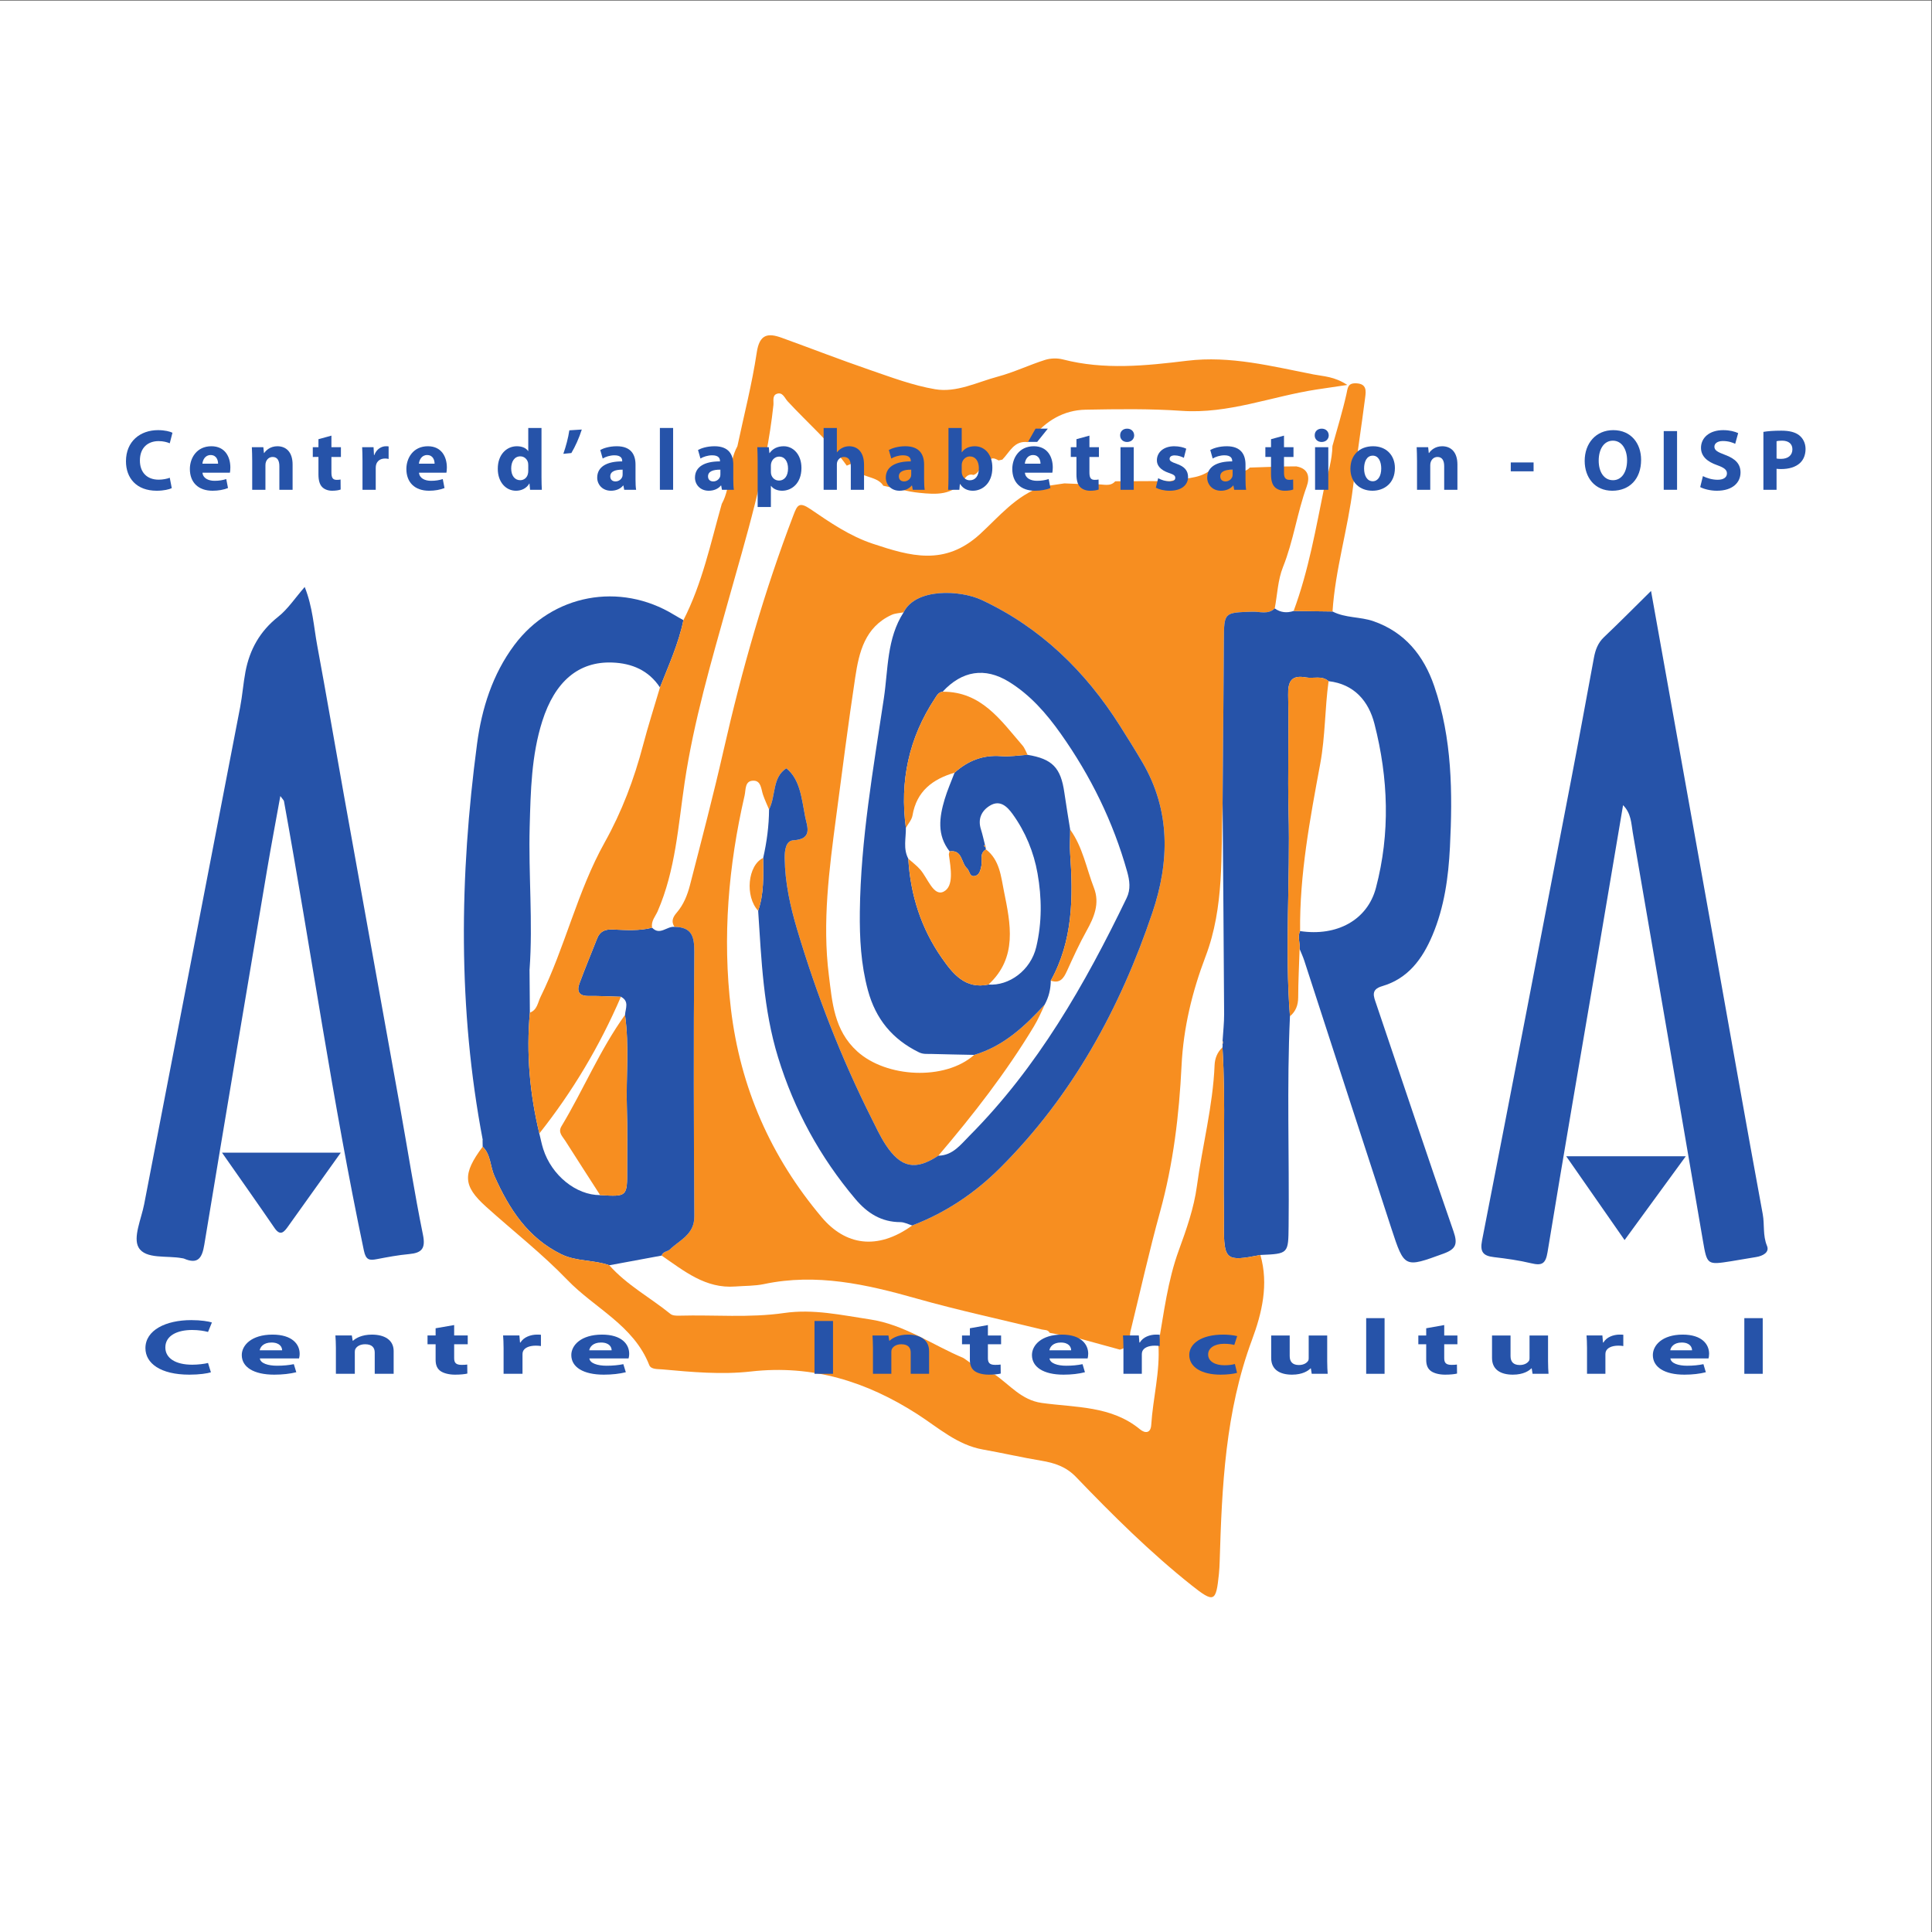 <?xml version="1.0" encoding="UTF-8" standalone="no"?>
<svg
   xmlns:dc="http://purl.org/dc/elements/1.1/"
   xmlns:cc="http://creativecommons.org/ns#"
   xmlns:rdf="http://www.w3.org/1999/02/22-rdf-syntax-ns#"
   xmlns:svg="http://www.w3.org/2000/svg"
   xmlns="http://www.w3.org/2000/svg"
   xmlns:sodipodi="http://sodipodi.sourceforge.net/DTD/sodipodi-0.dtd"
   xmlns:inkscape="http://www.inkscape.org/namespaces/inkscape"
   version="1.1"
   id="svg2"
   xml:space="preserve"
   width="613.333"
   height="613.333"
   viewBox="0 0 613.333 613.333"
   sodipodi:docname="the-vector-converter-1250-uSjCJxvGjTBNBiuz.eps"><rect x="0" y="0" width="613.333" height="613.333" fill="#333333" stroke="none"/><defs
     id="defs6" /><sodipodi:namedview
     pagecolor="#ffffff"
     bordercolor="#666666"
     borderopacity="1"
     objecttolerance="10"
     gridtolerance="10"
     guidetolerance="10"
     inkscape:pageopacity="0"
     inkscape:pageshadow="2"
     inkscape:window-width="640"
     inkscape:window-height="480"
     id="namedview4" /><g
     id="g10"
     inkscape:groupmode="layer"
     inkscape:label="ink_ext_XXXXXX"
     transform="matrix(1.333,0,0,-1.333,0,613.333)"><g
       id="g12"
       transform="scale(0.1)"><path
         d="M 4600,0 H 0 V 4600 H 4600 V 0"
         style="fill:#ffffff;fill-opacity:1;fill-rule:nonzero;stroke:none"
         id="path14" /><path
         d="m 2172.47,1682.65 c 79.74,30.3 149.29,77.13 209.17,136.83 172.47,171.93 286.02,380.19 363.04,608.7 40.71,120.75 43.38,242.57 -24.09,357.68 -17.11,29.19 -35.13,57.86 -53.21,86.47 -82.38,130.32 -189.37,234.5 -329.86,300.11 -50.87,23.76 -156.83,28.6 -185.49,-29.58 -9.68,-1.97 -20.18,-2.16 -28.91,-6.19 -63.29,-29.19 -77.25,-88.62 -86.33,-148.6 -16.71,-110.52 -30.85,-221.43 -45.49,-332.25 -16.54,-125.22 -33.24,-251.01 -17.35,-377.09 8.07,-64.08 12.03,-131.04 67.49,-181.43 69.22,-62.91 208.97,-70.28 278.6,-8.43 69.83,20.56 120.43,68.05 167.99,119.82 -8.07,-17.95 -15.91,-35.62 -26.3,-52.84 -66.11,-109.55 -144.32,-209.91 -227.05,-307.04 -54.23,-35.87 -89.01,-29.27 -125.26,25.84 -13.26,20.14 -23.43,42.38 -34.29,64.03 -72.42,144.44 -130.72,294.56 -176.8,449.26 -16.37,54.96 -28.82,111.37 -29.53,169.42 -0.23,17.98 2.3,41.53 20.83,42.62 46.9,2.76 32.45,32.91 27.92,56.07 -8.43,43.22 -12,89.15 -44.86,115.28 -34.02,-22.01 -24.4,-64.78 -41.14,-98.03 -4.89,11.78 -10.45,23.33 -14.49,35.4 -4.47,13.33 -4.44,32.64 -21.76,33.2 -22.11,0.7 -18.73,-20.96 -22.05,-35.39 -38.55,-167.59 -53.04,-336.54 -32.57,-508.13 22.35,-187.34 95.11,-352.47 216.17,-496.1 55.99,-66.44 132,-79.97 215.62,-19.63 z m 803.91,1804.94 c 25.24,0.84 50.48,1.69 75.72,2.54 11.69,0.1 23.37,0.21 35.06,0.32 29.46,-5.15 32.74,-25.95 24.7,-48.17 -22.72,-62.76 -31.44,-129.39 -56.42,-191.73 -12.22,-30.52 -13.39,-65.47 -19.57,-98.42 -15.71,-15.12 -35.43,-7.31 -53,-7.83 -68,-2.02 -67.71,-1.24 -68.13,-67.95 -0.82,-129.42 -2.03,-258.85 -3.07,-388.1 -4.34,-122.59 4.67,-246 -40.66,-365.23 -31.52,-82.9 -52.68,-169.42 -57.07,-259.52 -5.72,-117.53 -19.67,-234 -51.15,-348.19 -26.19,-94.98 -47.54,-191.3 -71.04,-287.02 -1.31,-17.88 -2.56,-35.8 -24.6,-41.35 -31.92,8.75 -63.84,17.51 -95.77,26.26 -23.88,4.59 -47.76,9.18 -71.64,13.78 -3.9,7.94 -11.93,6.31 -18.52,7.92 -99.64,24.39 -200.08,45.91 -298.71,73.84 -119.34,33.8 -238.19,60.68 -362.97,34.33 -22.23,-4.69 -45.59,-4 -68.44,-5.77 -71.07,-5.5 -121.96,37.08 -175.38,73.63 2.91,9.99 13.99,9.27 19.58,14.61 23.69,22.63 58.48,35.77 58.24,78.26 -1.16,209.92 -2.08,419.85 -0.06,629.75 0.37,37.94 -6.17,59.67 -47.09,60.16 -8.78,13.13 -3.72,23.55 5.49,34.23 16.26,18.84 25.33,41.95 31.36,65.34 27.54,106.88 55.61,213.68 80.06,321.28 43.28,190.48 96.65,377.77 166.52,560.3 8.87,23.18 13.3,32.23 40.52,13.65 46.61,-31.81 93.68,-64.24 148.67,-82.44 88.63,-29.33 170.88,-53.89 255.21,23.35 44.45,40.72 85.81,91.93 147.52,112.65 17.75,2.62 35.49,5.25 53.24,7.87 14.1,-0.58 28.2,-1.16 42.3,-1.74 11.7,-0.26 23.4,-0.52 35.1,-0.77 14.78,1.27 31.12,-6.56 43.7,7.51 27.71,0.14 55.42,0.28 83.12,0.41 15.58,-0.04 31.17,-0.08 46.75,-0.12 31.87,7.88 66.84,4.02 95.23,25.13 19.46,0.94 38.93,1.87 58.39,2.81 12.8,-2.97 25.89,-8.32 36.81,4.42"
         style="fill:#f78e20;fill-opacity:1;fill-rule:nonzero;stroke:none"
         id="path16" /><path
         d="m 2911.66,2688.08 c 1.05,129.42 2.26,258.85 3.08,388.27 0.42,66.71 0.13,65.93 68.13,67.95 17.57,0.52 37.29,-7.29 53,7.83 13.93,-9.89 28.99,-11.34 44.96,-6.04 30.89,-0.42 61.77,-0.83 92.65,-1.24 30.59,-15.84 65.99,-12.19 97.39,-23.11 74.74,-25.97 119.84,-81.69 144.82,-154.63 42.7,-124.67 43.88,-253.66 37.43,-383.2 -3.58,-71.97 -13.33,-142.94 -41.64,-210.04 -23.76,-56.29 -57.89,-103.2 -119.8,-121.32 -27.81,-8.14 -20.21,-24.3 -14.05,-42.49 61.18,-180.5 121.26,-361.38 183.93,-541.36 10.46,-30.03 6.04,-42.27 -23.62,-53.08 -92.91,-33.84 -93.24,-35.06 -124.24,59.68 -69.56,212.6 -138.34,425.44 -207.55,638.15 -3.08,9.44 -7.36,18.49 -11.08,27.68 1.84,14.14 -5.82,28.57 1.17,42.6 87.43,-13.22 160.32,26.23 180.55,102.76 34.48,130.41 29.7,261.5 -3.5,390.91 -13.78,53.7 -47.93,94.46 -109.2,101.51 -16.03,14.16 -35.76,5.66 -53.56,8.87 -34.77,6.27 -43.5,-8.68 -42.75,-42.16 2.09,-93.1 -1.36,-186.34 1.02,-279.44 4.15,-161.8 -9.34,-323.69 3.27,-485.41 -7.68,-166.27 -1.39,-332.63 -3.19,-498.95 -0.72,-66.6 -0.14,-66.6 -67.23,-69.44 -82.18,-16.33 -86.93,-12.5 -86.91,70.36 0,8.57 0.37,17.15 0.21,25.72 -2.55,132.79 4.48,265.67 -3.59,398.4 0.45,2.45 0.47,4.91 0.07,7.38 1.37,2.67 1.43,5.36 0.18,8.09 1.29,21.36 3.8,42.73 3.68,64.09 -0.92,167.22 -2.35,334.44 -3.63,501.66"
         style="fill:#2653a9;fill-opacity:1;fill-rule:nonzero;stroke:none"
         id="path18" /><path
         d="m 1606.4,2393.71 c 40.91,-0.49 47.45,-22.22 47.08,-60.16 -2.02,-209.9 -1.1,-419.83 0.06,-629.75 0.24,-42.49 -34.55,-55.63 -58.24,-78.26 -5.59,-5.34 -16.67,-4.62 -19.58,-14.61 -41.54,-7.69 -83.07,-15.38 -124.6,-23.08 -37,13.34 -77.87,8.46 -114.28,26.25 -80.4,39.31 -124.44,108.43 -159.35,186.48 -10.26,22.94 -8.36,50.65 -27.97,69.66 -0.08,5.55 -0.16,11.11 -0.25,16.67 l 0.55,-1.35 c -59.86,313.85 -55.55,628.88 -13.71,943.99 11.18,84.17 36.81,165.8 88.77,235.38 90.48,121.14 251.36,150.92 380.37,72.08 7.31,-4.47 14.87,-8.53 22.32,-12.79 -11.47,-55.9 -35.18,-107.55 -55.83,-160.26 -26.83,40.68 -66.59,57.54 -113.33,59.33 -80.28,3.09 -136.89,-44.86 -167,-139.75 -25.97,-81.84 -27.62,-166.57 -29.94,-251.23 -3.1,-113.35 7.9,-226.71 -0.26,-340.05 l -0.09,0.87 c 0.26,-34.55 0.52,-69.1 0.78,-103.65 -8.88,-97.18 -0.18,-192.98 22.54,-287.67 3.06,-12.39 5.42,-25.02 9.31,-37.17 20.14,-62.91 78.26,-109.75 135.56,-109.75 64.56,-3.72 64.51,-3.72 64.26,61 -0.19,48.62 0.95,97.28 -0.61,145.85 -2.37,74.11 6.04,148.42 -4.48,222.34 1.18,15.42 10.7,32.71 -9.78,43.23 -25.72,0.7 -51.46,2.15 -77.17,1.87 -22.59,-0.25 -28.49,11.03 -21.55,29.82 13.31,36.02 28.09,71.5 42.19,107.23 6.76,17.13 18.89,22.02 37.22,21.24 31.22,-1.32 62.79,-3.69 93.74,4.29 18.52,-19.55 35.41,4.3 53.27,1.95"
         style="fill:#2653a9;fill-opacity:1;fill-rule:nonzero;stroke:none"
         id="path20" /><path
         d="M 667.633,2705.35 C 656.359,2642.82 645.523,2585.9 635.895,2528.76 585.793,2231.56 535.68,1934.36 486.574,1637 c -5.16,-31.23 -14.59,-47.91 -48.511,-33.23 -1.29,0.55 -2.805,0.58 -4.219,0.85 -36.102,6.94 -87.219,-3.02 -103.762,25.61 -13.82,23.92 6.559,68.28 13.313,103.29 76.062,394.48 152.5,788.89 228.527,1183.38 5.394,27.99 7.367,56.63 12.687,84.63 10.036,52.8 34.438,96.46 77.856,130.75 23.055,18.21 39.914,44.26 63.226,70.95 19.164,-48.05 21.504,-94.74 29.868,-139.79 22.074,-118.96 42.371,-238.26 63.746,-357.36 44.617,-248.58 89.586,-497.1 134.175,-745.69 17.93,-99.95 33.579,-200.35 53.8,-299.84 6.67,-32.82 -2.64,-43.3 -32.94,-46.07 -25.703,-2.35 -51.25,-7.11 -76.629,-12.01 -17.926,-3.46 -26.305,-2.4 -31.09,20.36 -74.652,354.8 -125.66,713.78 -190.32,1070.33 -0.375,2.07 -2.61,3.8 -8.668,12.19"
         style="fill:#2653a9;fill-opacity:1;fill-rule:nonzero;stroke:none"
         id="path22" /><path
         d="m 3932.02,3193.77 c 49.95,-278.94 99.1,-553.06 148.11,-827.2 39.15,-219.04 77.57,-438.2 117.92,-657.01 4.61,-25.01 -0.24,-50.49 10.16,-75.56 6.44,-15.5 -10.2,-24.09 -25.96,-26.58 -19.86,-3.13 -39.63,-6.83 -59.49,-9.95 -57.22,-8.99 -57.26,-8.93 -67.25,49.31 -55.56,323.88 -110.96,647.78 -166.96,971.57 -3.75,21.66 -3.55,45.48 -23.12,65.24 -20.7,-122.56 -40.92,-242.89 -61.36,-363.17 -39.72,-233.78 -80.18,-467.44 -118.53,-701.44 -4.58,-27.94 -13.66,-32.41 -38.65,-26.43 -29.25,7 -59.3,11.22 -89.23,14.7 -25.44,2.95 -33.41,12.35 -28.11,39.46 71.51,366.13 142.03,732.45 212.49,1098.79 18.52,96.23 36.03,192.66 53.95,289.02 3.46,18.65 9.36,35.36 24.01,49.23 36.37,34.44 71.56,70.12 112.02,110.02"
         style="fill:#2653a9;fill-opacity:1;fill-rule:nonzero;stroke:none"
         id="path24" /><path
         d="m 1149.52,1870.24 c 19.61,-19.01 17.71,-46.72 27.97,-69.66 34.91,-78.05 78.95,-147.17 159.35,-186.48 36.41,-17.79 77.28,-12.91 114.26,-26.25 41.77,-47.21 97.56,-76.91 145.81,-116.04 4.85,-3.93 13.75,-4.18 20.71,-3.98 83.31,2.34 167.21,-5.63 249.84,6.34 70.05,10.14 136.73,-5.14 204.39,-15.23 81.74,-12.2 148.64,-60.93 222.72,-92.01 23.49,-15.39 43.99,-36.47 74.22,-39.07 36.04,-24.64 63.59,-61.07 112.09,-67.86 80.41,-11.26 165.69,-6.29 234.33,-63.06 11.61,-9.59 25.19,-9.72 26.49,10.65 4.08,64.1 21.46,127.01 17.02,191.86 13.2,75.42 22.11,151.5 48.74,224.34 18.09,49.49 35.99,100.49 42.96,152.3 12.97,96.37 38.18,190.94 42.19,288.58 0.66,15.9 6.48,30.8 18.75,42.19 8.07,-132.73 1.04,-265.61 3.59,-398.4 0.16,-8.57 -0.21,-17.15 -0.21,-25.72 -0.02,-82.86 4.73,-86.69 86.91,-70.36 20.22,-69.94 3.57,-138.75 -19.95,-202.06 -63.59,-171.12 -71.69,-348.86 -76.99,-527.679 -0.3,-10.051 -0.8,-20.121 -1.83,-30.11 -6.84,-66.519 -11.12,-69.793 -65.35,-26.66 -98.46,78.32 -187.75,166.981 -274.79,257.609 -23.8,24.77 -51.23,33.71 -82.97,38.97 -46.45,7.71 -92.4,18.38 -138.77,26.59 -61.36,10.87 -106.11,51.97 -155.84,83.96 -121,77.85 -250.47,118.48 -396.68,101.91 -69.79,-7.9 -140.72,-1.44 -210.94,4.99 -11.24,1.03 -27.1,-0.55 -31.38,10.38 -37.05,94.7 -130.28,135.34 -195.24,202.92 -59.95,62.35 -128.89,116.01 -193.33,174.1 -55.25,49.79 -56.47,78.02 -8.07,142.94"
         style="fill:#f78e20;fill-opacity:1;fill-rule:nonzero;stroke:none"
         id="path26" /><path
         d="m 1553.09,2391.78 c -30.91,-8 -62.48,-5.63 -93.7,-4.31 -18.33,0.78 -30.46,-4.11 -37.22,-21.24 -14.1,-35.73 -28.88,-71.21 -42.19,-107.23 -6.94,-18.79 -1.04,-30.07 21.55,-29.82 25.71,0.28 51.45,-1.17 77.17,-1.88 -50.41,-117.06 -115,-225.66 -194.25,-325.5 -22.73,94.7 -31.43,190.5 -22.55,287.72 17.52,6.3 18.74,23.87 25.42,37.41 58.87,119.45 87.57,251.37 152.89,368.26 40.73,72.88 70.01,150.49 91.24,231.3 12.13,46.17 26.78,91.67 40.29,137.47 20.65,52.71 44.36,104.36 55.83,160.26 44.88,87.56 64.81,183.34 91.37,276.93 23.58,42.75 13.78,94.56 37.2,137.36 15.79,74.35 34.88,148.2 46.11,223.23 6.51,43.54 26.26,46.99 59.51,34.96 69.76,-25.25 138.94,-52.18 209.08,-76.29 51.36,-17.66 102.99,-37.19 156.15,-46.23 51.18,-8.71 100.09,16.89 149.22,30 38.36,10.24 74.7,27.84 112.67,39.85 13.08,4.14 29.21,4.56 42.51,1.12 98.36,-25.47 197.26,-15.11 295.51,-3.17 103.6,12.6 202.07,-13.25 301.53,-32.6 23.59,-4.6 49.59,-4.67 80.15,-25 -30.71,-4.55 -52.15,-7.63 -73.56,-10.92 -107,-16.42 -209.46,-58.46 -320.96,-50.73 -75.87,5.26 -152.32,4.13 -228.46,2.73 -52.7,-0.96 -94.94,-26.69 -127.89,-67.56 -3.23,-3.24 -6.46,-6.48 -9.7,-9.72 -32.83,4.45 -43.3,-23.83 -60.93,-41.64 -2.97,-0.64 -5.93,-1.28 -8.9,-1.92 -9.82,5.49 -19.24,9.45 -23.68,-6.05 -19.98,0.49 -19.91,-24.52 -36.32,-28.55 -10.06,3.14 -16.65,-2.52 -21.54,-9.74 -26.83,-39.63 -67.39,-36.88 -106.8,-32.86 -28.99,2.96 -57.46,11.08 -86.16,16.9 -16.93,27.71 -64,14.94 -72.51,53.97 -4.86,-2.04 -9.71,-4.08 -14.57,-6.12 -40.66,56.81 -93.71,102.24 -140.76,153.19 -7.37,7.98 -11.87,22.94 -25.97,17.82 -11.2,-4.06 -6.98,-17.57 -7.96,-26.75 -17.22,-160.48 -64.9,-313.74 -108.09,-468.3 -39.73,-142.14 -81.51,-283.86 -103.36,-430.59 -15.36,-103.21 -21.69,-208.63 -64.22,-306.52 -5.29,-12.19 -16.44,-23.72 -13.15,-39.24"
         style="fill:#f78e20;fill-opacity:1;fill-rule:nonzero;stroke:none"
         id="path28" /><path
         d="m 3072.07,2180.77 c -12.61,161.72 0.88,323.61 -3.27,485.41 -2.38,93.1 1.07,186.34 -1.02,279.44 -0.75,33.48 7.98,48.43 42.75,42.16 17.8,-3.21 37.53,5.29 53.56,-8.87 -8.98,-65.15 -7.74,-131.01 -19.83,-196.29 -24.41,-131.77 -49.39,-263.85 -48.02,-398.89 -6.99,-14.03 0.67,-28.46 -1.17,-42.6 -1.24,-38.4 -3.24,-76.83 -3.38,-115.28 -0.08,-18.55 -5.71,-33.25 -19.62,-45.08"
         style="fill:#f78e20;fill-opacity:1;fill-rule:nonzero;stroke:none"
         id="path30" /><path
         d="m 3173.48,3144.85 c -30.88,0.41 -61.76,0.82 -92.65,1.24 35.88,96.69 53.16,197.97 73.76,298.44 8.76,30.98 17.93,61.88 18.67,94.44 11.3,40.97 23.89,81.66 33.2,123.07 3.41,15.17 2.68,27.15 23.64,26.22 24.8,-1.1 23.18,-17.81 21.21,-33.1 -9.22,-71.74 -20.4,-143.24 -29.17,-215.03 -12.11,-99.13 -42.2,-195.25 -48.66,-295.28"
         style="fill:#f78e20;fill-opacity:1;fill-rule:nonzero;stroke:none"
         id="path32" /><path
         d="m 528.746,1856.01 c 97.684,0 187.274,0 282.801,0 -44.125,-61.81 -84.934,-119.18 -126,-176.37 -9.008,-12.54 -17.942,-23.15 -31.695,-3.07 -40.192,58.68 -81.289,116.74 -125.106,179.44"
         style="fill:#2653a9;fill-opacity:1;fill-rule:nonzero;stroke:none"
         id="path34" /><path
         d="m 3730.04,1847.41 c 97.61,0 187.75,0 284.71,0 -50.27,-68.84 -97.05,-132.89 -145.73,-199.54 -46.48,66.74 -90.97,130.61 -138.98,199.54"
         style="fill:#2653a9;fill-opacity:1;fill-rule:nonzero;stroke:none"
         id="path36" /><path
         d="m 1149.82,1885.56 -0.55,1.35 0.55,-1.35"
         style="fill:#f78e20;fill-opacity:1;fill-rule:nonzero;stroke:none"
         id="path38" /><path
         d="m 2488.03,2208.69 c -47.56,-51.77 -98.16,-99.26 -167.97,-119.82 -34.38,0.73 -68.8,1.29 -103.21,2.28 -9.5,0.27 -18.15,-1.11 -28.48,3.95 -63.18,30.97 -102.88,79.24 -121.34,147.43 -16.73,61.78 -20.03,124.51 -19.28,187.58 2.04,171.34 31.98,339.8 57.27,508.51 10.31,68.82 6.71,141.93 47.01,204.24 28.66,58.18 134.62,53.34 185.49,29.58 140.49,-65.61 247.48,-169.79 329.86,-300.11 18.08,-28.61 36.1,-57.28 53.21,-86.47 67.47,-115.11 64.8,-236.93 24.09,-357.68 -77.02,-228.51 -190.57,-436.77 -363.04,-608.7 -59.88,-59.7 -129.43,-106.53 -209.17,-136.83 -9.38,2.77 -18.75,7.9 -28.13,7.92 -45.38,0.11 -78.75,21.33 -107.15,54.96 -84.5,100.08 -145.77,212.48 -184.24,337.68 -34.98,113.83 -39.58,231.59 -47.37,349.01 14.36,40.91 12.18,83.39 11.98,125.68 8.6,37.99 13.75,76.4 13.99,115.4 16.74,33.25 7.12,76.02 41.14,98.03 32.86,-26.13 36.43,-72.06 44.86,-115.28 4.53,-23.16 18.98,-53.31 -27.92,-56.07 -18.53,-1.09 -21.06,-24.64 -20.83,-42.62 0.71,-58.05 13.16,-114.46 29.53,-169.42 46.08,-154.7 104.38,-304.82 176.8,-449.26 10.86,-21.65 21.03,-43.89 34.29,-64.03 36.25,-55.11 71.03,-61.71 125.25,-25.84 34.2,0.33 53.4,26.55 73.68,46.92 162.9,163.65 275.46,360.95 374.83,566.81 10.05,20.82 7.13,41.64 1.15,62.95 -33.31,118.65 -86.82,227.52 -157.88,327.96 -34.25,48.42 -72.86,92.78 -123.95,124.16 -56.97,34.98 -111.31,26.23 -157.55,-23.8 -9.96,-1.07 -13.92,-9.29 -18.51,-16.24 -62.02,-93.93 -84,-196.88 -69.03,-308.08 0.34,-24.57 -6.82,-49.73 5.74,-73.34 5.04,-86.13 30.58,-166.06 79.89,-236.51 25.81,-36.87 55.38,-75.03 110.99,-63.28 48.71,-3.5 100.56,33.3 113.88,89.51 13.91,58.73 13.27,117.25 3.07,175.12 -8.94,50.76 -28.8,99.06 -59.42,141.44 -12.83,17.76 -29.93,34.81 -54.16,19.96 -20.06,-12.29 -29.06,-31.74 -21.25,-56.36 3.88,-12.24 6.52,-24.88 9.72,-37.34 -0.96,-0.58 -1.91,-1.16 -2.87,-1.74 1.45,-1.39 2.9,-2.78 4.35,-4.17 -0.17,-1.59 0.1,-3.09 0.82,-4.52 -16.29,-9.39 -8.17,-25.92 -10.98,-39.11 -2.18,-10.27 -4.31,-21.23 -14.64,-24.04 -13.73,-3.74 -13,12.11 -19.67,18.19 -14.25,12.99 -10.47,44.63 -41.36,40.28 -30.56,38.81 -24.48,81.43 -11.77,124.07 6.42,21.54 15.66,42.23 23.62,63.3 31.57,28.38 67.5,42.85 110.95,39.34 20.68,-1.66 41.8,1.99 62.72,3.23 59.31,-9.77 79.36,-30.63 87.83,-90.35 4.16,-29.33 9.18,-58.53 13.81,-87.79 0.25,-18.99 -1.45,-37.62 -0.07,-57.05 7.35,-103.83 6.73,-207.5 -46.13,-302.57 -0.11,-20.22 -4.74,-39.29 -14.45,-57.07"
         style="fill:#2653a9;fill-opacity:1;fill-rule:nonzero;stroke:none"
         id="path40" /><path
         d="m 2911.43,2114.24 c 0.06,2.71 0.12,5.42 0.18,8.11 1.25,-2.75 1.19,-5.44 -0.18,-8.11"
         style="fill:#f78e20;fill-opacity:1;fill-rule:nonzero;stroke:none"
         id="path42" /><path
         d="m 1488.48,2184.08 c 10.52,-73.92 2.11,-148.23 4.48,-222.34 1.56,-48.57 0.42,-97.23 0.61,-145.85 0.25,-64.72 0.3,-64.72 -64.26,-61 -27.72,43.12 -55.59,86.13 -83.05,129.42 -6.54,10.32 -17.96,19.9 -9.16,34.51 52.55,87.23 91.55,182.19 151.38,265.26"
         style="fill:#f78e20;fill-opacity:1;fill-rule:nonzero;stroke:none"
         id="path44" /><path
         d="m 1261.21,2292.26 c 0,0 -0.1,0.86 -0.09,0.86 0,0.01 0.09,-0.86 0.09,-0.86"
         style="fill:#f78e20;fill-opacity:1;fill-rule:nonzero;stroke:none"
         id="path46" /><path
         d="m 2354.03,2256.36 c -55.61,-11.75 -85.18,26.41 -110.99,63.28 -49.31,70.45 -74.85,150.38 -79.89,236.51 9.53,-8.57 20.02,-16.3 28.39,-25.87 17.74,-20.28 31.66,-64.46 55.56,-52.72 25.36,12.46 17.08,56.3 12.72,87.77 -0.37,2.62 1.09,5.49 1.7,8.24 30.89,4.36 27.11,-27.28 41.36,-40.27 6.67,-6.08 5.94,-21.93 19.67,-18.19 10.33,2.81 12.46,13.77 14.64,24.04 2.81,13.19 -5.31,29.72 10.98,39.09 32.72,-25.03 35.8,-65.01 42.75,-99.41 15.67,-77.42 33.1,-158.06 -36.89,-222.47"
         style="fill:#f78e20;fill-opacity:1;fill-rule:nonzero;stroke:none"
         id="path48" /><path
         d="m 2244.95,2953.81 c 92.38,0.54 138.35,-68.1 190.06,-127.91 5.44,-6.29 8.27,-14.83 12.17,-22.35 -21.06,-1.27 -42.18,-4.92 -62.86,-3.26 -43.45,3.51 -79.38,-10.96 -110.95,-39.34 -52.24,-15.36 -90.44,-44 -100.2,-101.8 -1.76,-10.48 -10.33,-19.81 -15.76,-29.66 -14.97,111.2 7.01,214.15 69.03,308.08 4.59,6.95 8.55,15.17 18.51,16.24"
         style="fill:#f78e20;fill-opacity:1;fill-rule:nonzero;stroke:none"
         id="path50" /><path
         d="m 2548.68,2625.38 c 30.02,-41.7 38.6,-92.23 56.64,-138.82 14.3,-36.93 0.49,-69.77 -17.68,-102.32 -17.22,-30.85 -31.9,-63.19 -46.54,-95.4 -7.91,-17.39 -16.49,-30.8 -38.62,-23.1 52.86,95.09 53.48,198.76 46.13,302.59 -1.38,19.43 0.32,38.06 0.07,57.05"
         style="fill:#f78e20;fill-opacity:1;fill-rule:nonzero;stroke:none"
         id="path52" /><path
         d="m 1805.58,2432.22 c -31.91,34.04 -24.82,108.49 11.98,125.68 0.2,-42.29 2.38,-84.77 -11.98,-125.68"
         style="fill:#f78e20;fill-opacity:1;fill-rule:nonzero;stroke:none"
         id="path54" /><path
         d="m 2345.87,2588.69 c 1.36,-1.74 1.84,-3.7 1.47,-5.9 -1.44,1.38 -2.89,2.77 -4.34,4.16 0.96,0.58 1.91,1.16 2.87,1.74"
         style="fill:#f78e20;fill-opacity:1;fill-rule:nonzero;stroke:none"
         id="path56" /><path
         d="m 409.07,3438.65 c -5.808,-2.9 -18.875,-6.22 -35.871,-6.22 -48.316,0 -73.199,30.28 -73.199,70.09 0,47.69 34.008,74.23 76.305,74.23 16.379,0 28.824,-3.32 34.422,-6.22 l -6.43,-25.09 c -6.43,2.69 -15.34,5.18 -26.539,5.18 -25.09,0 -44.582,-15.13 -44.582,-46.24 0,-27.99 16.59,-45.61 44.789,-45.61 9.535,0 20.109,2.07 26.332,4.56 l 4.773,-24.68"
         style="fill:#2653a9;fill-opacity:1;fill-rule:nonzero;stroke:none"
         id="path58" /><path
         d="m 519.359,3496.92 c 0,7.67 -3.316,20.52 -17.832,20.52 -13.269,0 -18.664,-12.02 -19.488,-20.52 z m -37.113,-21.56 c 1.035,-13.07 13.891,-19.29 28.609,-19.29 10.79,0 19.493,1.45 27.993,4.15 L 543,3438.86 c -10.367,-4.15 -23.02,-6.43 -36.703,-6.43 -34.418,0 -54.117,20.11 -54.117,51.84 0,25.71 15.965,54.12 51.215,54.12 32.757,0 45.203,-25.51 45.203,-50.6 0,-5.39 -0.625,-10.16 -1.039,-12.43 h -65.313"
         style="fill:#2653a9;fill-opacity:1;fill-rule:nonzero;stroke:none"
         id="path60" /><path
         d="m 600.633,3503.76 c 0,12.65 -0.418,23.43 -0.832,32.35 h 27.371 l 1.449,-13.89 h 0.621 c 4.149,6.42 14.516,16.17 31.313,16.17 20.73,0 36.285,-13.69 36.285,-43.55 v -60.13 h -31.52 v 56.19 c 0,13.07 -4.558,21.98 -15.965,21.98 -8.707,0 -13.89,-6.01 -15.964,-11.81 -0.828,-2.08 -1.246,-4.98 -1.246,-7.88 v -58.48 h -31.512 v 69.05"
         style="fill:#2653a9;fill-opacity:1;fill-rule:nonzero;stroke:none"
         id="path62" /><path
         d="m 789.301,3563.68 v -27.57 h 22.601 v -23.23 h -22.601 v -36.7 c 0,-12.23 2.902,-17.83 12.437,-17.83 4.36,0 6.223,0.21 9.336,0.83 l 0.207,-23.85 c -4.144,-1.65 -11.613,-2.9 -20.527,-2.9 -10.16,0 -18.664,3.73 -23.641,8.92 -5.804,6.01 -8.707,15.76 -8.707,30.07 v 41.46 H 744.93 v 23.23 h 13.476 v 19.07 l 30.895,8.5"
         style="fill:#2653a9;fill-opacity:1;fill-rule:nonzero;stroke:none"
         id="path64" /><path
         d="m 863.316,3502.72 c 0,14.93 -0.418,24.68 -0.832,33.39 h 27.164 l 1.036,-18.67 h 0.832 c 5.183,14.73 17.625,20.95 27.367,20.95 2.906,0 4.355,0 6.637,-0.42 v -29.86 c -2.282,0.63 -4.973,1.04 -8.5,1.04 -11.614,0 -19.493,-6.22 -21.567,-15.96 -0.414,-2.08 -0.621,-4.56 -0.621,-7.05 v -51.43 h -31.516 v 68.01"
         style="fill:#2653a9;fill-opacity:1;fill-rule:nonzero;stroke:none"
         id="path66" /><path
         d="m 1034.99,3496.92 c 0,7.67 -3.32,20.52 -17.83,20.52 -13.27,0 -18.664,-12.02 -19.492,-20.52 z m -37.115,-21.56 c 1.039,-13.07 13.895,-19.29 28.615,-19.29 10.78,0 19.49,1.45 27.99,4.15 l 4.15,-21.36 c -10.37,-4.15 -23.02,-6.43 -36.7,-6.43 -34.422,0 -54.121,20.11 -54.121,51.84 0,25.71 15.964,54.12 51.221,54.12 32.75,0 45.2,-25.51 45.2,-50.6 0,-5.39 -0.63,-10.16 -1.04,-12.43 h -65.315"
         style="fill:#2653a9;fill-opacity:1;fill-rule:nonzero;stroke:none"
         id="path68" /><path
         d="m 1258.08,3493.19 c 0,1.65 -0.21,3.94 -0.42,5.59 -1.87,8.51 -8.71,15.56 -18.45,15.56 -14.31,0 -21.78,-12.86 -21.78,-28.83 0,-17.21 8.51,-27.99 21.57,-27.99 9.12,0 16.38,6.22 18.25,15.14 0.62,2.28 0.83,4.56 0.83,7.26 z m 31.51,88.74 v -116.94 c 0,-11.41 0.42,-23.43 0.83,-30.28 h -27.99 l -1.45,14.93 h -0.41 c -6.43,-11.4 -18.67,-17.21 -31.73,-17.21 -24.05,0 -43.34,20.53 -43.34,52.05 -0.2,34.21 21.15,53.91 45.41,53.91 12.45,0 22.19,-4.36 26.75,-11.4 h 0.42 v 54.94 h 31.51"
         style="fill:#2653a9;fill-opacity:1;fill-rule:nonzero;stroke:none"
         id="path70" /><path
         d="m 1385.58,3578.2 c -6.43,-20.11 -15.55,-40.43 -24.88,-55.98 l -19.08,-1.87 c 6.22,17.83 11.61,37.74 14.31,55.98 l 29.65,1.87"
         style="fill:#2653a9;fill-opacity:1;fill-rule:nonzero;stroke:none"
         id="path72" /><path
         d="m 1482.82,3482.61 c -16.59,0.21 -29.44,-3.73 -29.44,-15.96 0,-8.09 5.39,-12.03 12.44,-12.03 7.88,0 14.3,5.18 16.38,11.61 0.41,1.66 0.62,3.52 0.62,5.39 z m 30.69,-23.22 c 0,-9.75 0.41,-19.08 1.45,-24.68 h -28.41 l -1.86,10.17 h -0.63 c -6.63,-8.09 -17,-12.45 -29.03,-12.45 -20.52,0 -32.75,14.93 -32.75,31.11 0,26.33 23.63,38.98 59.5,38.77 v 1.45 c 0,5.39 -2.9,13.06 -18.45,13.06 -10.37,0 -21.36,-3.52 -27.99,-7.67 l -5.81,20.32 c 7.05,3.94 20.95,8.92 39.4,8.92 33.8,0 44.58,-19.91 44.58,-43.75 v -35.25"
         style="fill:#2653a9;fill-opacity:1;fill-rule:nonzero;stroke:none"
         id="path74" /><path
         d="m 1571.55,3581.93 h 31.52 v -147.22 h -31.52 v 147.22"
         style="fill:#2653a9;fill-opacity:1;fill-rule:nonzero;stroke:none"
         id="path76" /><path
         d="m 1715.65,3482.61 c -16.59,0.21 -29.44,-3.73 -29.44,-15.96 0,-8.09 5.39,-12.03 12.44,-12.03 7.88,0 14.3,5.18 16.38,11.61 0.41,1.66 0.62,3.52 0.62,5.39 z m 30.69,-23.22 c 0,-9.75 0.41,-19.08 1.45,-24.68 h -28.41 l -1.86,10.17 h -0.63 c -6.63,-8.09 -17,-12.45 -29.03,-12.45 -20.52,0 -32.75,14.93 -32.75,31.11 0,26.33 23.63,38.98 59.5,38.77 v 1.45 c 0,5.39 -2.9,13.06 -18.45,13.06 -10.37,0 -21.36,-3.52 -27.99,-7.67 l -5.81,20.32 c 7.05,3.94 20.94,8.92 39.4,8.92 33.79,0 44.58,-19.91 44.58,-43.75 v -35.25"
         style="fill:#2653a9;fill-opacity:1;fill-rule:nonzero;stroke:none"
         id="path78" /><path
         d="m 1835.9,3478.26 c 0,-2.49 0.21,-4.77 0.62,-6.64 2.08,-8.5 9.33,-14.93 18.46,-14.93 13.68,0 21.77,11.41 21.77,28.62 0,16.17 -7.26,28.41 -21.36,28.41 -8.91,0 -16.79,-6.64 -18.87,-15.97 -0.41,-1.66 -0.62,-3.73 -0.62,-5.6 z m -31.51,23.84 c 0,13.27 -0.42,24.67 -0.83,34.01 h 27.37 l 1.45,-14.1 h 0.41 c 7.47,10.78 19.08,16.38 33.8,16.38 22.18,0 42.09,-19.28 42.09,-51.63 0,-36.91 -23.43,-54.33 -46.03,-54.33 -12.24,0 -21.77,4.98 -26.33,11.61 h -0.42 v -50.38 h -31.51 v 108.44"
         style="fill:#2653a9;fill-opacity:1;fill-rule:nonzero;stroke:none"
         id="path80" /><path
         d="m 1961.54,3581.93 h 31.51 v -57.85 h 0.42 c 3.31,4.36 7.46,7.88 12.44,10.37 4.77,2.49 10.57,3.94 16.38,3.94 20.11,0 35.46,-13.89 35.46,-44.37 v -59.31 h -31.52 v 55.78 c 0,13.27 -4.56,22.39 -16.38,22.39 -8.29,0 -13.48,-5.39 -15.76,-10.98 -0.83,-2.08 -1.04,-4.77 -1.04,-7.06 v -60.13 h -31.51 v 147.22"
         style="fill:#2653a9;fill-opacity:1;fill-rule:nonzero;stroke:none"
         id="path82" /><path
         d="m 2170.12,3482.61 c -16.59,0.21 -29.45,-3.73 -29.45,-15.96 0,-8.09 5.39,-12.03 12.44,-12.03 7.88,0 14.31,5.18 16.39,11.61 0.41,1.66 0.62,3.52 0.62,5.39 z m 30.68,-23.22 c 0,-9.75 0.42,-19.08 1.45,-24.68 h -28.4 l -1.86,10.17 h -0.63 c -6.63,-8.09 -17,-12.45 -29.03,-12.45 -20.52,0 -32.76,14.93 -32.76,31.11 0,26.33 23.64,38.98 59.51,38.77 v 1.45 c 0,5.39 -2.9,13.06 -18.46,13.06 -10.36,0 -21.35,-3.52 -27.99,-7.67 l -5.8,20.32 c 7.05,3.94 20.94,8.92 39.4,8.92 33.79,0 44.57,-19.91 44.57,-43.75 v -35.25"
         style="fill:#2653a9;fill-opacity:1;fill-rule:nonzero;stroke:none"
         id="path84" /><path
         d="m 2290.36,3477.84 c 0,-2.07 0.21,-3.94 0.63,-5.6 2.07,-8.5 9.33,-14.93 18.45,-14.93 13.48,0 21.77,10.37 21.77,28.62 0,15.76 -7.05,28.2 -21.77,28.2 -8.5,0 -16.38,-6.43 -18.45,-15.55 -0.42,-1.87 -0.63,-3.74 -0.63,-5.81 z m -31.51,104.09 h 31.51 v -57.85 h 0.42 c 6.01,8.71 16.59,14.31 30.69,14.31 24.26,0 42.09,-20.11 41.88,-51.22 0,-36.49 -23.22,-54.74 -46.45,-54.74 -11.82,0 -23.22,4.36 -30.48,16.39 h -0.41 l -1.24,-14.11 h -26.75 c 0.41,6.64 0.83,18.87 0.83,30.28 v 116.94"
         style="fill:#2653a9;fill-opacity:1;fill-rule:nonzero;stroke:none"
         id="path86" /><path
         d="m 2495.42,3580.27 -25.3,-31.51 h -21.77 l 17.83,31.51 z M 2478,3496.92 c 0,7.67 -3.32,20.52 -17.83,20.52 -13.28,0 -18.67,-12.02 -19.49,-20.52 z m -37.12,-21.56 c 1.04,-13.07 13.89,-19.29 28.62,-19.29 10.78,0 19.49,1.45 27.99,4.15 l 4.15,-21.36 c -10.37,-4.15 -23.02,-6.43 -36.7,-6.43 -34.42,0 -54.12,20.11 -54.12,51.84 0,25.71 15.96,54.12 51.21,54.12 32.76,0 45.21,-25.51 45.21,-50.6 0,-5.39 -0.63,-10.16 -1.04,-12.43 h -65.32"
         style="fill:#2653a9;fill-opacity:1;fill-rule:nonzero;stroke:none"
         id="path88" /><path
         d="m 2594.52,3563.68 v -27.57 h 22.6 v -23.23 h -22.6 v -36.7 c 0,-12.23 2.9,-17.83 12.44,-17.83 4.35,0 6.22,0.21 9.33,0.83 l 0.21,-23.85 c -4.15,-1.65 -11.61,-2.9 -20.53,-2.9 -10.16,0 -18.66,3.73 -23.64,8.92 -5.8,6.01 -8.71,15.76 -8.71,30.07 v 41.46 h -13.47 v 23.23 h 13.47 v 19.07 l 30.9,8.5"
         style="fill:#2653a9;fill-opacity:1;fill-rule:nonzero;stroke:none"
         id="path90" /><path
         d="m 2668.53,3434.71 v 101.4 h 31.51 v -101.4 z m 32.55,129.6 c 0,-8.71 -6.63,-15.76 -17,-15.76 -9.95,0 -16.59,7.05 -16.38,15.76 -0.21,9.12 6.43,15.96 16.58,15.96 10.17,0 16.59,-6.84 16.8,-15.96"
         style="fill:#2653a9;fill-opacity:1;fill-rule:nonzero;stroke:none"
         id="path92" /><path
         d="m 2758.3,3462.29 c 5.8,-3.52 17.83,-7.67 27.16,-7.67 9.54,0 13.48,3.32 13.48,8.5 0,5.18 -3.12,7.67 -14.93,11.61 -20.94,7.05 -29.03,18.46 -28.82,30.27 0,19.08 16.17,33.39 41.26,33.39 11.82,0 22.4,-2.7 28.61,-5.81 l -5.6,-21.77 c -4.55,2.49 -13.27,5.81 -21.97,5.81 -7.67,0 -12.03,-3.12 -12.03,-8.3 0,-4.77 3.94,-7.25 16.38,-11.61 19.28,-6.63 27.37,-16.38 27.58,-31.31 0,-18.87 -14.93,-32.97 -43.96,-32.97 -13.27,0 -25.09,3.11 -32.76,7.26 l 5.6,22.6"
         style="fill:#2653a9;fill-opacity:1;fill-rule:nonzero;stroke:none"
         id="path94" /><path
         d="m 2935.57,3482.61 c -16.59,0.21 -29.45,-3.73 -29.45,-15.96 0,-8.09 5.4,-12.03 12.44,-12.03 7.88,0 14.31,5.18 16.39,11.61 0.41,1.66 0.62,3.52 0.62,5.39 z m 30.68,-23.22 c 0,-9.75 0.42,-19.08 1.46,-24.68 h -28.41 l -1.86,10.17 h -0.63 c -6.63,-8.09 -17,-12.45 -29.03,-12.45 -20.52,0 -32.76,14.93 -32.76,31.11 0,26.33 23.64,38.98 59.51,38.77 v 1.45 c 0,5.39 -2.9,13.06 -18.45,13.06 -10.37,0 -21.36,-3.52 -28,-7.67 l -5.8,20.32 c 7.05,3.94 20.94,8.92 39.4,8.92 33.79,0 44.57,-19.91 44.57,-43.75 v -35.25"
         style="fill:#2653a9;fill-opacity:1;fill-rule:nonzero;stroke:none"
         id="path96" /><path
         d="m 3057.9,3563.68 v -27.57 h 22.6 v -23.23 h -22.6 v -36.7 c 0,-12.23 2.9,-17.83 12.43,-17.83 4.36,0 6.23,0.21 9.33,0.83 l 0.21,-23.85 c -4.15,-1.65 -11.61,-2.9 -20.52,-2.9 -10.17,0 -18.66,3.73 -23.64,8.92 -5.8,6.01 -8.71,15.76 -8.71,30.07 v 41.46 h -13.48 v 23.23 H 3027 v 19.07 l 30.9,8.5"
         style="fill:#2653a9;fill-opacity:1;fill-rule:nonzero;stroke:none"
         id="path98" /><path
         d="m 3131.9,3434.71 v 101.4 h 31.52 v -101.4 z m 32.56,129.6 c 0,-8.71 -6.63,-15.76 -17,-15.76 -9.96,0 -16.6,7.05 -16.39,15.76 -0.21,9.12 6.43,15.96 16.59,15.96 10.17,0 16.59,-6.84 16.8,-15.96"
         style="fill:#2653a9;fill-opacity:1;fill-rule:nonzero;stroke:none"
         id="path100" /><path
         d="m 3248.63,3485.51 c 0,-17.41 7.26,-30.48 20.74,-30.48 12.23,0 20.11,12.24 20.11,30.48 0,15.14 -5.8,30.48 -20.11,30.48 -15.14,0 -20.74,-15.54 -20.74,-30.48 z m 73.41,1.04 c 0,-37.11 -26.34,-54.12 -53.5,-54.12 -29.65,0 -52.46,19.49 -52.46,52.26 0,32.75 21.56,53.7 54.12,53.7 31.1,0 51.84,-21.36 51.84,-51.84"
         style="fill:#2653a9;fill-opacity:1;fill-rule:nonzero;stroke:none"
         id="path102" /><path
         d="m 3374.68,3503.76 c 0,12.65 -0.41,23.43 -0.83,32.35 h 27.37 l 1.45,-13.89 h 0.63 c 4.15,6.42 14.52,16.17 31.3,16.17 20.74,0 36.3,-13.69 36.3,-43.55 v -60.13 h -31.52 v 56.19 c 0,13.07 -4.56,21.98 -15.97,21.98 -8.71,0 -13.9,-6.01 -15.96,-11.81 -0.84,-2.08 -1.25,-4.98 -1.25,-7.88 v -58.48 h -31.52 v 69.05"
         style="fill:#2653a9;fill-opacity:1;fill-rule:nonzero;stroke:none"
         id="path104" /><path
         d="m 3652.3,3499.82 v -21.15 h -54.33 v 21.15 h 54.33"
         style="fill:#2653a9;fill-opacity:1;fill-rule:nonzero;stroke:none"
         id="path106" /><path
         d="m 3807.38,3504.17 c 0,-27.36 12.86,-46.65 34.01,-46.65 21.36,0 33.59,20.32 33.59,47.48 0,25.09 -12.03,46.66 -33.8,46.66 -21.36,0 -33.8,-20.32 -33.8,-47.49 z m 100.98,1.87 c 0,-45.82 -27.79,-73.61 -68.64,-73.61 -41.46,0 -65.72,31.31 -65.72,71.12 0,41.89 26.75,73.2 68.01,73.2 42.92,0 66.35,-32.14 66.35,-70.71"
         style="fill:#2653a9;fill-opacity:1;fill-rule:nonzero;stroke:none"
         id="path108" /><path
         d="m 3993.98,3574.47 v -139.76 h -31.73 v 139.76 h 31.73"
         style="fill:#2653a9;fill-opacity:1;fill-rule:nonzero;stroke:none"
         id="path110" /><path
         d="m 4055.55,3467.27 c 8.5,-4.36 21.56,-8.71 35.04,-8.71 14.51,0 22.19,6.01 22.19,15.13 0,8.71 -6.64,13.69 -23.43,19.7 -23.22,8.09 -38.36,20.95 -38.36,41.26 0,23.85 19.91,42.1 52.87,42.1 15.76,0 27.37,-3.32 35.66,-7.05 l -7.04,-25.51 c -5.6,2.7 -15.56,6.64 -29.24,6.64 -13.68,0 -20.32,-6.22 -20.32,-13.48 0,-8.91 7.88,-12.85 25.92,-19.7 24.67,-9.12 36.29,-21.98 36.29,-41.67 0,-23.44 -18.05,-43.55 -56.4,-43.55 -15.97,0 -31.73,4.36 -39.61,8.71 l 6.43,26.13"
         style="fill:#2653a9;fill-opacity:1;fill-rule:nonzero;stroke:none"
         id="path112" /><path
         d="m 4230.95,3509.15 c 2.7,-0.62 6.01,-0.83 10.58,-0.83 16.79,0 27.16,8.5 27.16,22.81 0,12.85 -8.91,20.53 -24.67,20.53 -6.43,0 -10.78,-0.62 -13.07,-1.25 z m -31.31,63.45 c 9.75,1.66 23.43,2.9 42.71,2.9 19.5,0 33.39,-3.73 42.72,-11.19 8.91,-7.05 14.93,-18.66 14.93,-32.35 0,-13.68 -4.56,-25.3 -12.86,-33.18 -10.78,-10.15 -26.74,-14.72 -45.4,-14.72 -4.15,0 -7.88,0.21 -10.79,0.63 v -49.98 h -31.31 v 137.89"
         style="fill:#2653a9;fill-opacity:1;fill-rule:nonzero;stroke:none"
         id="path114" /><path
         d="m 502.273,1332.93 c -8.3,-2.61 -26.98,-5.6 -51.289,-5.6 -69.074,0 -104.648,27.26 -104.648,63.1 0,42.92 48.617,66.81 109.094,66.81 23.425,0 41.207,-2.99 49.215,-5.59 l -9.192,-22.59 c -9.187,2.42 -21.933,4.67 -37.945,4.67 -35.871,0 -63.738,-13.63 -63.738,-41.63 0,-25.2 23.714,-41.06 64.035,-41.06 13.636,0 28.754,1.87 37.648,4.1 l 6.82,-22.21"
         style="fill:#2653a9;fill-opacity:1;fill-rule:nonzero;stroke:none"
         id="path116" /><path
         d="m 671.859,1385.38 c 0,6.91 -4.742,18.48 -25.496,18.48 -18.972,0 -26.679,-10.83 -27.863,-18.48 z m -53.062,-19.41 c 1.48,-11.76 19.859,-17.35 40.91,-17.35 15.414,0 27.863,1.3 40.023,3.72 l 5.926,-19.22 c -14.824,-3.73 -32.906,-5.79 -52.468,-5.79 -49.215,0 -77.379,18.11 -77.379,46.67 0,23.14 22.828,48.71 73.226,48.71 46.84,0 64.625,-22.95 64.625,-45.54 0,-4.85 -0.89,-9.14 -1.48,-11.2 h -93.383"
         style="fill:#2653a9;fill-opacity:1;fill-rule:nonzero;stroke:none"
         id="path118" /><path
         d="m 799.949,1391.54 c 0,11.39 -0.594,21.1 -1.187,29.12 h 39.133 l 2.074,-12.5 h 0.89 c 5.93,5.78 20.754,14.55 44.766,14.55 29.648,0 51.883,-12.32 51.883,-39.19 v -54.13 h -45.067 v 50.58 c 0,11.76 -6.519,19.79 -22.828,19.79 -12.449,0 -19.859,-5.42 -22.824,-10.64 -1.187,-1.87 -1.777,-4.48 -1.777,-7.1 v -52.63 h -45.063 v 62.15"
         style="fill:#2653a9;fill-opacity:1;fill-rule:nonzero;stroke:none"
         id="path120" /><path
         d="m 1081.61,1445.49 v -24.83 h 32.31 v -20.9 h -32.31 v -33.04 c 0,-11.02 4.15,-16.06 17.78,-16.06 6.23,0 8.9,0.19 13.35,0.76 l 0.29,-21.47 c -5.93,-1.5 -16.6,-2.62 -29.35,-2.62 -14.53,0 -26.68,3.37 -33.79,8.03 -8.31,5.41 -12.46,14.18 -12.46,27.07 v 37.33 h -19.26 v 20.9 h 19.26 v 17.17 l 44.18,7.66"
         style="fill:#2653a9;fill-opacity:1;fill-rule:nonzero;stroke:none"
         id="path122" /><path
         d="m 1199.31,1390.61 c 0,13.44 -0.59,22.21 -1.19,30.05 h 38.84 l 1.48,-16.8 h 1.19 c 7.41,13.26 25.2,18.85 39.13,18.85 4.15,0 6.22,0 9.49,-0.37 v -26.88 c -3.27,0.56 -7.12,0.94 -12.16,0.94 -16.6,0 -27.86,-5.6 -30.83,-14.38 -0.59,-1.86 -0.89,-4.11 -0.89,-6.34 v -46.29 h -45.06 v 61.22"
         style="fill:#2653a9;fill-opacity:1;fill-rule:nonzero;stroke:none"
         id="path124" /><path
         d="m 1456.65,1385.38 c 0,6.91 -4.74,18.48 -25.5,18.48 -18.97,0 -26.68,-10.83 -27.86,-18.48 z m -53.07,-19.41 c 1.48,-11.76 19.87,-17.35 40.91,-17.35 15.42,0 27.87,1.3 40.03,3.72 l 5.92,-19.22 c -14.82,-3.73 -32.9,-5.79 -52.47,-5.79 -49.21,0 -77.38,18.11 -77.38,46.67 0,23.14 22.83,48.71 73.23,48.71 46.84,0 64.63,-22.95 64.63,-45.54 0,-4.85 -0.89,-9.14 -1.48,-11.2 h -93.39"
         style="fill:#2653a9;fill-opacity:1;fill-rule:nonzero;stroke:none"
         id="path126" /><path
         d="m 1983.86,1455.18 v -125.8 h -44.08 v 125.8 h 44.08"
         style="fill:#2653a9;fill-opacity:1;fill-rule:nonzero;stroke:none"
         id="path128" /><path
         d="m 2078.97,1391.54 c 0,11.38 -0.58,21.09 -1.15,29.11 h 38.03 l 2.02,-12.5 h 0.86 c 5.76,5.79 20.17,14.56 43.51,14.56 28.82,0 50.43,-12.32 50.43,-39.2 v -54.13 h -43.8 v 50.58 c 0,11.76 -6.34,19.79 -22.19,19.79 -12.1,0 -19.3,-5.41 -22.19,-10.64 -1.15,-1.87 -1.72,-4.48 -1.72,-7.1 v -52.63 h -43.8 v 62.16"
         style="fill:#2653a9;fill-opacity:1;fill-rule:nonzero;stroke:none"
         id="path130" /><path
         d="m 2352.74,1445.48 v -24.83 h 31.41 v -20.9 h -31.41 v -33.04 c 0,-11.01 4.04,-16.05 17.29,-16.05 6.05,0 8.64,0.19 12.97,0.75 l 0.29,-21.46 c -5.77,-1.5 -16.14,-2.62 -28.53,-2.62 -14.12,0 -25.94,3.36 -32.85,8.02 -8.07,5.42 -12.1,14.19 -12.1,27.07 v 37.33 h -18.73 v 20.9 h 18.73 v 17.18 l 42.93,7.65"
         style="fill:#2653a9;fill-opacity:1;fill-rule:nonzero;stroke:none"
         id="path132" /><path
         d="m 2551.02,1385.38 c 0,6.9 -4.61,18.48 -24.79,18.48 -18.44,0 -25.93,-10.83 -27.08,-18.48 z m -51.58,-19.41 c 1.43,-11.76 19.3,-17.36 39.76,-17.36 14.98,0 27.09,1.3 38.9,3.73 l 5.76,-19.22 c -14.4,-3.74 -31.98,-5.79 -51,-5.79 -47.83,0 -75.21,18.1 -75.21,46.66 0,23.15 22.19,48.72 71.18,48.72 45.52,0 62.81,-22.96 62.81,-45.55 0,-4.85 -0.86,-9.14 -1.44,-11.19 h -90.76"
         style="fill:#2653a9;fill-opacity:1;fill-rule:nonzero;stroke:none"
         id="path134" /><path
         d="m 2675.52,1390.6 c 0,13.44 -0.58,22.22 -1.15,30.05 h 37.75 l 1.43,-16.79 h 1.16 c 7.2,13.25 24.49,18.85 38.03,18.85 4.04,0 6.05,0 9.23,-0.38 v -26.88 c -3.18,0.57 -6.92,0.94 -11.82,0.94 -16.13,0 -27.08,-5.6 -29.97,-14.38 -0.57,-1.86 -0.86,-4.1 -0.86,-6.34 v -46.29 h -43.8 v 61.22"
         style="fill:#2653a9;fill-opacity:1;fill-rule:nonzero;stroke:none"
         id="path136" /><path
         d="m 2946.12,1331.62 c -7.79,-2.24 -22.48,-4.29 -39.19,-4.29 -45.53,0 -74.64,18.1 -74.64,46.85 0,26.69 28.25,48.53 80.69,48.53 11.52,0 24.2,-1.31 33.42,-3.55 l -6.91,-21.09 c -5.19,1.49 -12.97,2.8 -24.49,2.8 -23.06,0 -38.04,-10.64 -37.75,-25.57 0,-16.8 17.29,-25.57 38.61,-25.57 10.37,0 18.44,1.12 25.07,2.99 l 5.19,-21.1"
         style="fill:#2653a9;fill-opacity:1;fill-rule:nonzero;stroke:none"
         id="path138" /><path
         d="m 3160.8,1358.69 c 0,-11.95 0.59,-21.66 1.16,-29.31 h -38.04 l -2.01,12.88 h -0.87 c -5.47,-5.6 -18.72,-14.93 -44.08,-14.93 -28.53,0 -49.57,11.57 -49.57,39.75 v 53.57 h 44.09 v -49.09 c 0,-13.24 6.63,-21.27 21.9,-21.27 12.1,0 19.02,5.41 21.9,9.89 1.15,1.68 1.44,3.92 1.44,6.16 v 54.31 h 44.08 v -61.96"
         style="fill:#2653a9;fill-opacity:1;fill-rule:nonzero;stroke:none"
         id="path140" /><path
         d="m 3253.62,1461.91 h 43.8 v -132.53 h -43.8 v 132.53"
         style="fill:#2653a9;fill-opacity:1;fill-rule:nonzero;stroke:none"
         id="path142" /><path
         d="m 3439.49,1445.48 v -24.83 h 31.41 v -20.9 h -31.41 v -33.04 c 0,-11.01 4.04,-16.05 17.29,-16.05 6.05,0 8.64,0.19 12.97,0.75 l 0.29,-21.46 c -5.77,-1.5 -16.14,-2.62 -28.53,-2.62 -14.12,0 -25.94,3.36 -32.85,8.02 -8.07,5.42 -12.1,14.19 -12.1,27.07 v 37.33 h -18.73 v 20.9 h 18.73 v 17.18 l 42.93,7.65"
         style="fill:#2653a9;fill-opacity:1;fill-rule:nonzero;stroke:none"
         id="path144" /><path
         d="m 3686.75,1358.69 c 0,-11.95 0.57,-21.66 1.15,-29.31 h -38.03 l -2.02,12.88 h -0.87 c -5.48,-5.6 -18.73,-14.93 -44.09,-14.93 -28.52,0 -49.56,11.57 -49.56,39.75 v 53.57 h 44.09 v -49.09 c 0,-13.24 6.63,-21.27 21.9,-21.27 12.1,0 19.02,5.41 21.9,9.89 1.15,1.68 1.44,3.92 1.44,6.16 v 54.31 h 44.09 v -61.96"
         style="fill:#2653a9;fill-opacity:1;fill-rule:nonzero;stroke:none"
         id="path146" /><path
         d="m 3779.56,1390.6 c 0,13.44 -0.58,22.22 -1.15,30.05 h 37.74 l 1.45,-16.79 h 1.15 c 7.2,13.25 24.49,18.85 38.03,18.85 4.03,0 6.05,0 9.22,-0.38 v -26.88 c -3.17,0.57 -6.91,0.94 -11.81,0.94 -16.14,0 -27.09,-5.6 -29.97,-14.38 -0.58,-1.86 -0.86,-4.1 -0.86,-6.34 v -46.29 h -43.8 v 61.22"
         style="fill:#2653a9;fill-opacity:1;fill-rule:nonzero;stroke:none"
         id="path148" /><path
         d="m 4029.69,1385.38 c 0,6.9 -4.6,18.48 -24.77,18.48 -18.45,0 -25.94,-10.83 -27.09,-18.48 z m -51.58,-19.41 c 1.45,-11.76 19.31,-17.36 39.77,-17.36 14.98,0 27.08,1.3 38.9,3.73 l 5.76,-19.22 c -14.41,-3.74 -31.99,-5.79 -51,-5.79 -47.84,0 -75.21,18.1 -75.21,46.66 0,23.15 22.19,48.72 71.18,48.72 45.53,0 62.81,-22.96 62.81,-45.55 0,-4.85 -0.86,-9.14 -1.44,-11.19 h -90.77"
         style="fill:#2653a9;fill-opacity:1;fill-rule:nonzero;stroke:none"
         id="path150" /><path
         d="m 4154.2,1461.91 h 43.81 v -132.53 h -43.81 v 132.53"
         style="fill:#2653a9;fill-opacity:1;fill-rule:nonzero;stroke:none"
         id="path152" /></g></g></svg>
